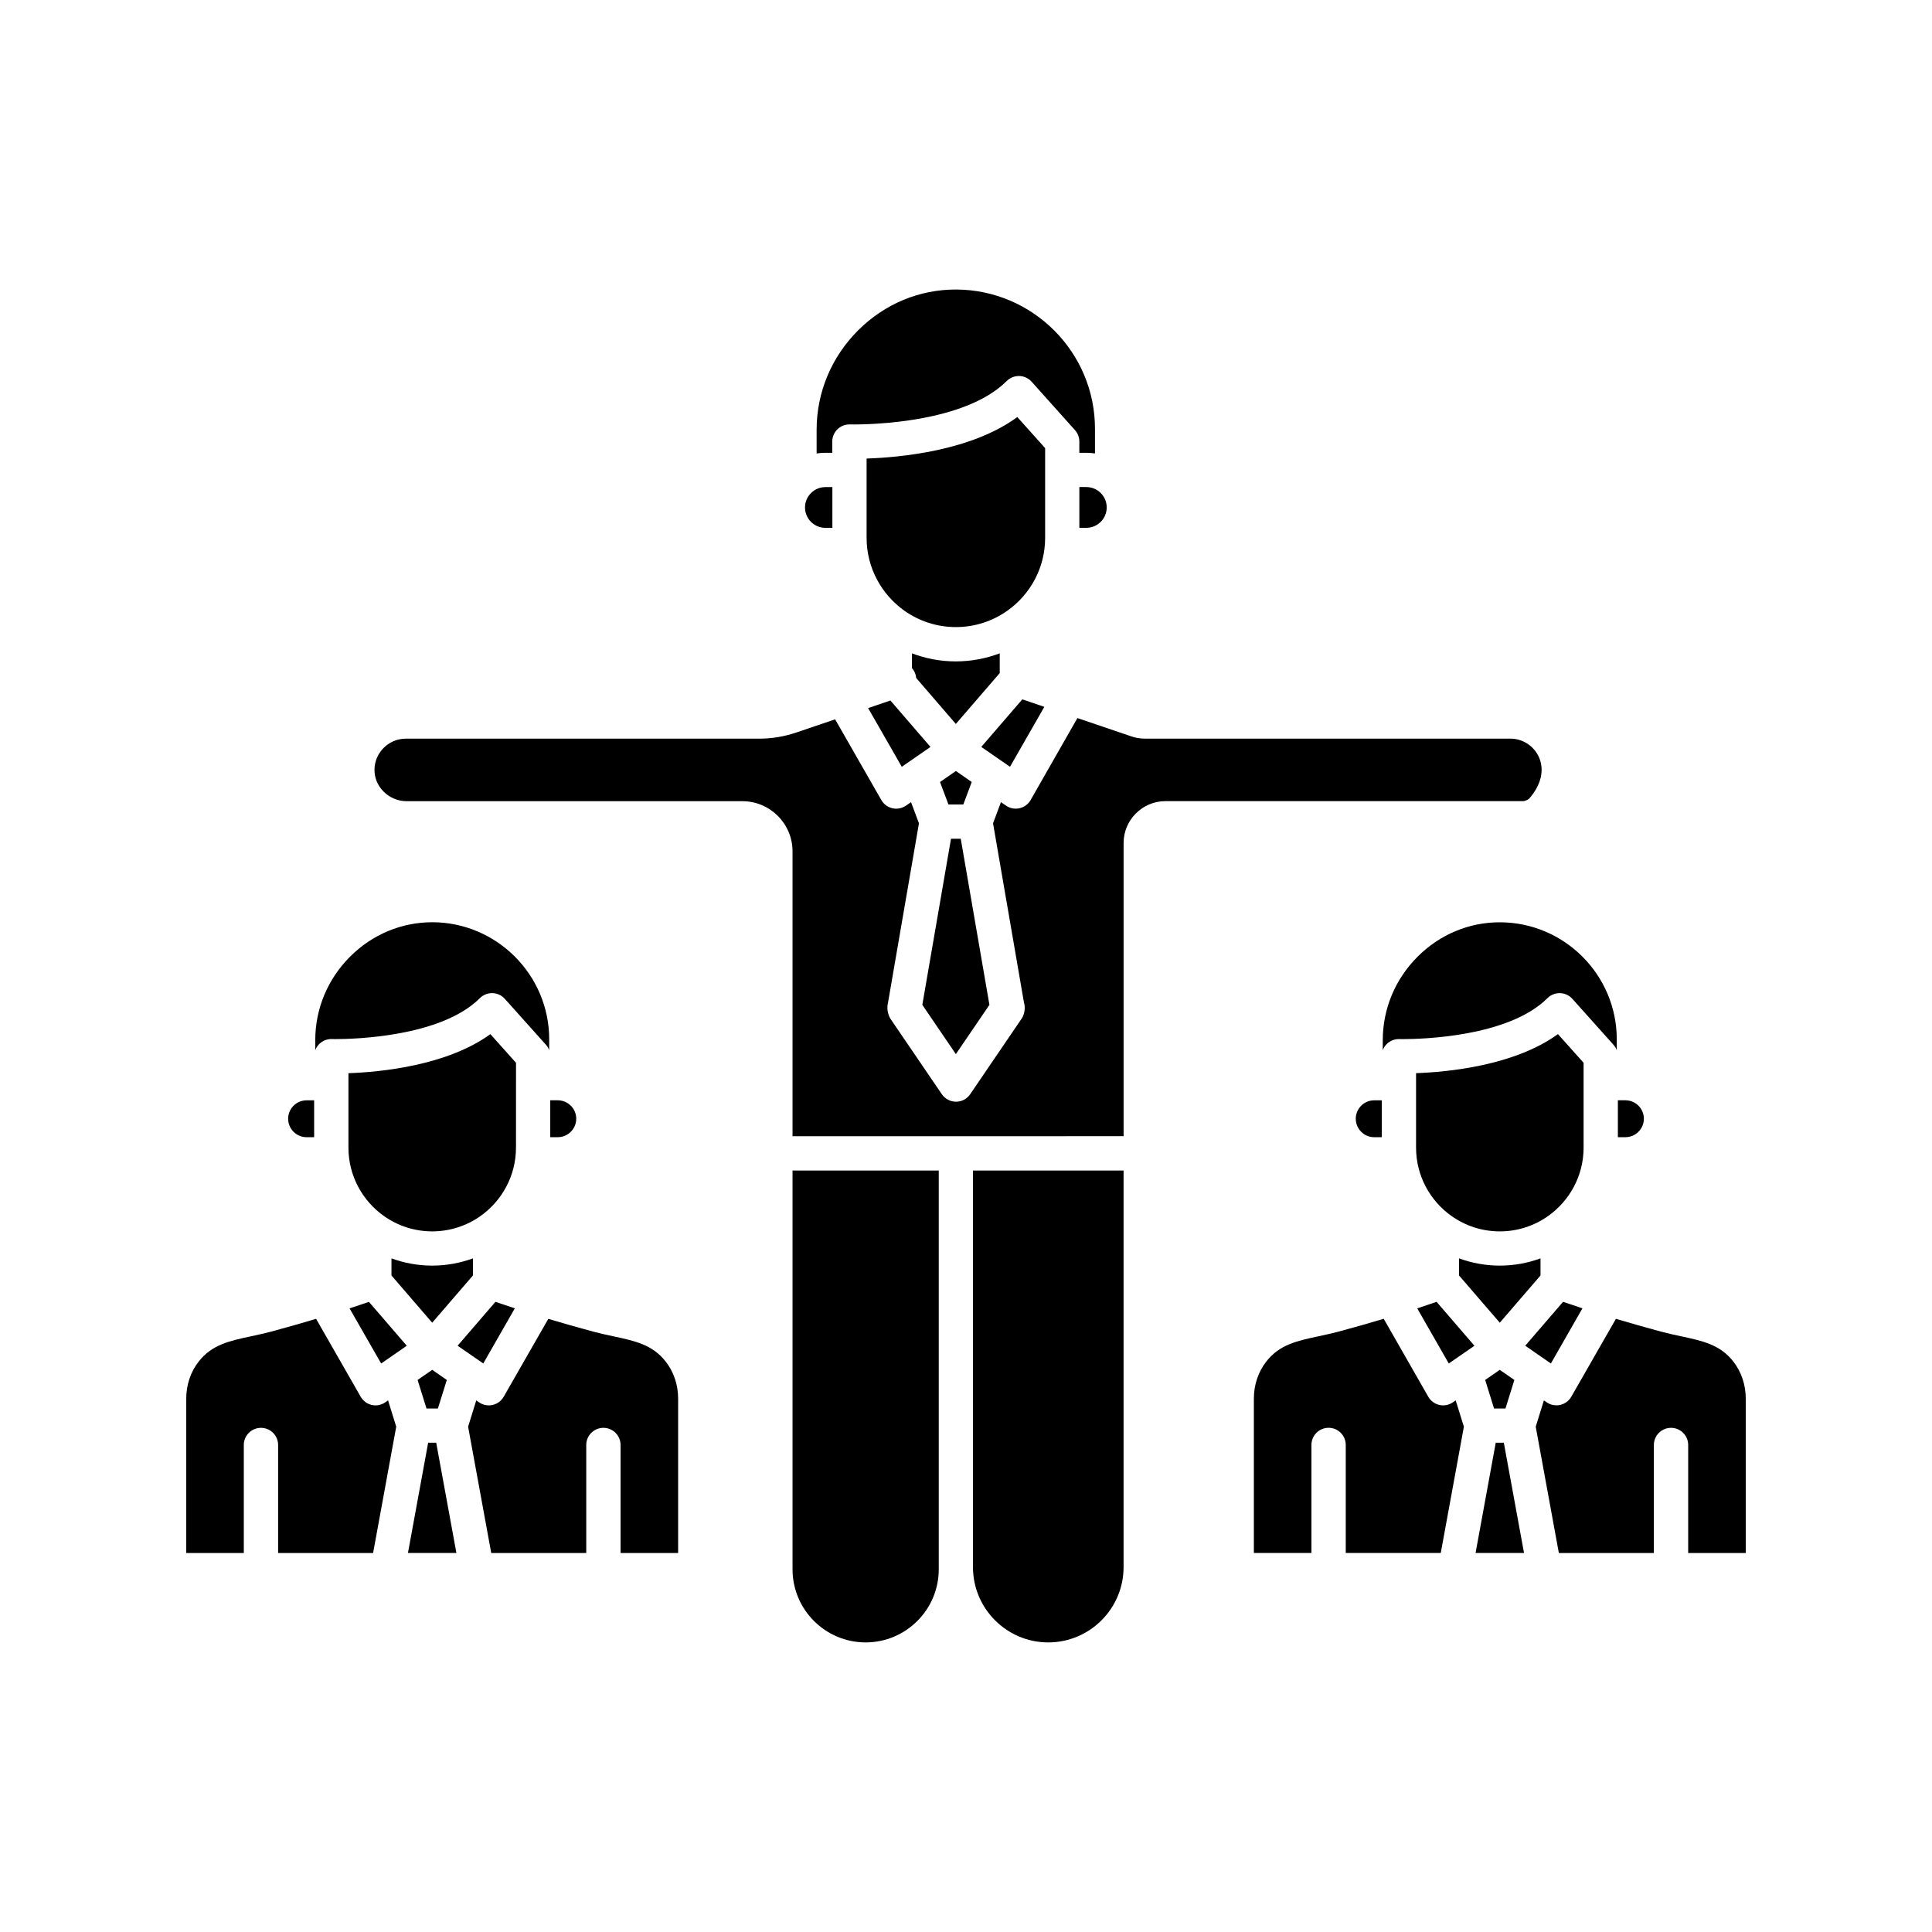 <?xml version="1.0" encoding="UTF-8"?>
<!-- Uploaded to: SVG Repo, www.svgrepo.com, Generator: SVG Repo Mixer Tools -->
<svg fill="#000000" width="800px" height="800px" version="1.1" viewBox="144 144 512 512" xmlns="http://www.w3.org/2000/svg">
 <g>
  <path d="m529.77 515.11 2.176 6.977-6.129 33.465h-25.18v-28.625c0-2.508-2.035-4.547-4.547-4.547-2.508 0-4.547 2.035-4.547 4.547v28.625h-15.254v-40.953c0-3.609 1.18-7.094 3.316-9.809 3.492-4.449 8.059-5.434 13.844-6.672 1.711-0.375 3.492-0.746 5.324-1.238 4.094-1.102 8.059-2.223 11.926-3.387l11.809 20.656c0.629 1.102 1.691 1.891 2.941 2.176 1.238 0.285 2.539 0.031 3.582-0.699z"/>
  <path d="m606.64 514.61v40.953h-15.254v-28.625c0-2.508-2.035-4.547-4.547-4.547-2.508 0-4.547 2.035-4.547 4.547v28.625h-25.18l-6.129-33.477 2.164-6.965 0.727 0.5c0.766 0.531 1.672 0.809 2.59 0.809 0.336 0 0.668-0.039 1.004-0.109 1.238-0.285 2.301-1.074 2.941-2.176l11.828-20.645c3.867 1.16 7.832 2.281 11.926 3.387 1.84 0.492 3.609 0.875 5.324 1.238 5.785 1.238 10.352 2.223 13.844 6.672 2.137 2.719 3.309 6.199 3.309 9.812z"/>
  <path d="m542.53 526.34 5.352 29.215h-12.84l5.344-29.215z"/>
  <path d="m545.32 509.7-2.352 7.566h-3.027l-2.356-7.566 3.867-2.676z"/>
  <path d="m548.2 500.63 10.027-11.633c1.703 0.582 3.406 1.152 5.137 1.723l-8.363 14.613z"/>
  <path d="m527.94 505.34-8.363-14.613c1.723-0.562 3.434-1.133 5.137-1.723l10.027 11.633z"/>
  <path d="m552.25 477.48v4.535l-10.793 12.516-10.793-12.516v-4.535c3.367 1.238 7.008 1.918 10.793 1.918 3.785 0 7.426-0.68 10.793-1.918z"/>
  <path d="m510.18 435.59v9.781h-1.996c-2.695 0-4.891-2.195-4.891-4.891 0-2.273 1.566-4.191 3.672-4.734 0.031-0.012 0.059-0.012 0.098-0.02 0.363-0.09 0.738-0.129 1.121-0.129l1.996 0.004z"/>
  <path d="m572.46 419.42v2.894c-0.195-0.523-0.492-1.012-0.875-1.445l-10.902-12.172c-0.836-0.926-2.016-1.477-3.258-1.504-1.238-0.031-2.461 0.441-3.336 1.328-10.293 10.281-33.359 10.855-38.309 10.855-0.582 0-0.914-0.012-0.945-0.012-1.219-0.039-2.41 0.422-3.297 1.277-0.492 0.473-0.855 1.043-1.094 1.672v-2.617c0-8.363 3.297-16.246 9.277-22.207 5.875-5.856 13.59-9.074 21.727-9.074h0.109c17.047 0.066 30.902 13.973 30.902 31.004z"/>
  <path d="m519.26 428.4c8.375-0.297 26.047-1.957 37.609-10.352l6.801 7.598v22.477c0 7.5-3.738 14.141-9.438 18.164-3.609 2.547-8.02 4.043-12.762 4.043s-9.152-1.496-12.762-4.043c-5.707-4.023-9.438-10.668-9.438-18.164v-19.723z"/>
  <path d="m575.97 435.74c2.106 0.543 3.672 2.461 3.672 4.734 0 2.695-2.195 4.891-4.891 4.891h-1.996v-9.781h1.996c0.383 0 0.766 0.051 1.121 0.129 0.027 0.016 0.059 0.016 0.098 0.027z"/>
  <path d="m292.94 435.72c2.156 0.512 3.769 2.449 3.769 4.754 0 2.695-2.195 4.891-4.891 4.891h-1.996v-9.781h1.996c0.383 0.008 0.758 0.047 1.121 0.137z"/>
  <path d="m227.25 435.59v9.781h-1.996c-2.695 0-4.891-2.195-4.891-4.891 0-2.273 1.566-4.191 3.672-4.734 0.031-0.012 0.059-0.012 0.098-0.02 0.363-0.09 0.738-0.129 1.133-0.129l1.984 0.004z"/>
  <path d="m289.54 419.42v2.883c-0.195-0.523-0.492-1.012-0.867-1.438l-10.902-12.172c-0.836-0.926-2.008-1.477-3.258-1.504-1.25-0.031-2.461 0.441-3.336 1.328-10.281 10.281-33.359 10.855-38.297 10.855-0.582 0-0.914-0.012-0.945-0.012-1.23-0.039-2.41 0.422-3.297 1.277-0.492 0.473-0.855 1.043-1.094 1.672v-2.629c0-8.363 3.297-16.246 9.277-22.207 5.894-5.875 13.656-9.082 21.836-9.074 17.027 0.082 30.883 13.988 30.883 31.02z"/>
  <path d="m280.74 448.12c0 7.5-3.738 14.141-9.438 18.164-3.609 2.547-8.02 4.043-12.762 4.043-4.754 0-9.152-1.496-12.762-4.043-5.707-4.023-9.438-10.668-9.438-18.164v-19.711c8.383-0.297 26.055-1.957 37.609-10.352l6.801 7.598-0.004 22.465z"/>
  <path d="m269.33 477.48v4.535l-10.793 12.516-10.793-12.516v-4.535c3.367 1.238 7.008 1.918 10.793 1.918 3.789 0 7.43-0.68 10.793-1.918z"/>
  <path d="m245.01 505.34-8.375-14.613c1.73-0.562 3.445-1.133 5.137-1.723l10.027 11.633z"/>
  <path d="m265.27 500.63 10.027-11.633c1.703 0.582 3.406 1.152 5.137 1.723l-8.363 14.613z"/>
  <path d="m262.41 509.7-2.363 7.566h-3.019l-2.363-7.566 3.879-2.676z"/>
  <path d="m246.84 515.11 2.164 6.977-6.129 33.477h-25.172v-28.625c0-2.508-2.035-4.547-4.547-4.547-2.508 0-4.547 2.035-4.547 4.547v28.625h-15.25v-40.953c0-3.609 1.172-7.094 3.316-9.809 3.492-4.449 8.059-5.434 13.844-6.672 1.711-0.375 3.484-0.746 5.324-1.238 4.094-1.102 8.059-2.223 11.926-3.387l11.816 20.645c0.629 1.102 1.691 1.891 2.941 2.176 1.238 0.285 2.539 0.031 3.582-0.699z"/>
  <path d="m259.6 526.34 5.352 29.215h-12.84l5.352-29.215z"/>
  <path d="m323.71 514.61v40.953h-15.254v-28.625c0-2.508-2.035-4.547-4.547-4.547-2.508 0-4.547 2.035-4.547 4.547v28.625h-25.18l-6.129-33.477 2.164-6.965 0.727 0.512c0.766 0.531 1.672 0.809 2.59 0.809 0.336 0 0.668-0.039 1.004-0.109 1.238-0.285 2.301-1.074 2.941-2.176l11.828-20.645c3.867 1.16 7.832 2.281 11.926 3.387 1.832 0.492 3.609 0.875 5.324 1.238 5.785 1.238 10.352 2.223 13.844 6.672 2.141 2.707 3.309 6.188 3.309 9.801z"/>
  <path d="m392.78 559.88c0 10.688-8.688 19.375-19.375 19.375s-19.375-8.688-19.375-19.375v-105.68h38.75z"/>
  <path d="m441.76 454.2v105.1c0 11-8.953 19.957-19.957 19.957-11 0-19.957-8.953-19.957-19.957l0.004-105.1z"/>
  <path d="m398.61 366.28 7.598 44.016-8.895 13.055-8.887-13.055 7.598-44.016z"/>
  <path d="m354.03 445.11v-75.492c0-7.332-5.965-13.293-13.293-13.293h-88.984c-2.293 0-4.535-0.945-6.148-2.598-1.574-1.605-2.41-3.68-2.363-5.856 0.09-4.477 3.809-8.117 8.285-8.117h93.629c3.367 0 6.68-0.551 9.879-1.633l10.281-3.492 12.25 21.391c0.629 1.102 1.703 1.891 2.934 2.176 0.336 0.078 0.668 0.117 1.004 0.117 0.914 0 1.82-0.277 2.59-0.809l1.34-0.926 2.098 5.609-8.195 47.516c-0.344 1.406-0.156 2.805 0.582 4.191l13.676 20.082c0.848 1.238 2.254 1.988 3.758 1.988s2.914-0.746 3.758-1.988l13.668-20.082c0.738-1.074 1.012-2.902 0.582-4.203l-8.195-47.508 2.098-5.609 1.34 0.926c1.043 0.727 2.344 0.973 3.582 0.688 1.238-0.285 2.312-1.062 2.941-2.176l12.398-21.719 14.297 4.859c1.152 0.395 2.352 0.59 3.57 0.59h96.867c3.266 0 6.231 1.93 7.566 4.898 1.535 3.426 0.582 7.449-2.617 11.039-0.277 0.266-1.102 0.609-1.465 0.629h-94.879c-6.121 0-11.098 4.981-11.098 11.098v77.695z"/>
  <path d="m401.52 351.24-2.227 5.953h-3.945l-2.234-5.953 4.203-2.914z"/>
  <path d="m404.05 341.94 10.875-12.605 5.836 1.988-9.102 15.883z"/>
  <path d="m382.98 347.21-8.918-15.559 5.906-2.008 10.617 12.301z"/>
  <path d="m408.94 317.14v5.234l-11.633 13.48-10.508-12.184c-0.031-0.355-0.109-0.719-0.227-1.074-0.195-0.582-0.5-1.102-0.895-1.535v-3.918c3.621 1.379 7.539 2.137 11.633 2.137 4.094-0.008 8.008-0.766 11.629-2.141z"/>
  <path d="m373.67 265.52c8.746-0.297 27.699-1.996 39.922-11l7.379 8.234v23.785c0 7.988-3.977 15.066-10.066 19.344-3.848 2.707-8.531 4.301-13.59 4.301s-9.742-1.594-13.59-4.301c-6.082-4.289-10.066-11.367-10.066-19.344v-21.02z"/>
  <path d="m435.51 274.47c1.094 0.984 1.781 2.422 1.781 4.004 0 2.981-2.422 5.402-5.402 5.402h-1.852v-10.805h1.852c1.398 0.012 2.668 0.531 3.621 1.398z"/>
  <path d="m364.59 273.08v10.805h-1.852c-2.981 0-5.402-2.422-5.402-5.402 0-1.504 0.621-2.875 1.625-3.856 0.973-0.953 2.312-1.543 3.777-1.543z"/>
  <path d="m434.18 257.61v6.562c-0.746-0.117-1.504-0.176-2.293-0.176h-1.852v-2.981c0-1.121-0.414-2.195-1.16-3.031l-11.492-12.832c-0.836-0.926-2.008-1.477-3.258-1.504-1.25-0.031-2.449 0.441-3.336 1.328-12.172 12.172-41.121 11.512-41.555 11.504-1.23-0.039-2.41 0.422-3.297 1.277-0.875 0.855-1.379 2.027-1.379 3.258v2.981h-1.852c-0.777 0-1.543 0.059-2.293 0.176v-6.25c0-9.938 3.918-19.316 11.031-26.41 7.016-6.988 16.227-10.824 25.977-10.785 20.285 0.09 36.758 16.621 36.758 36.883z"/>
 </g>
</svg>